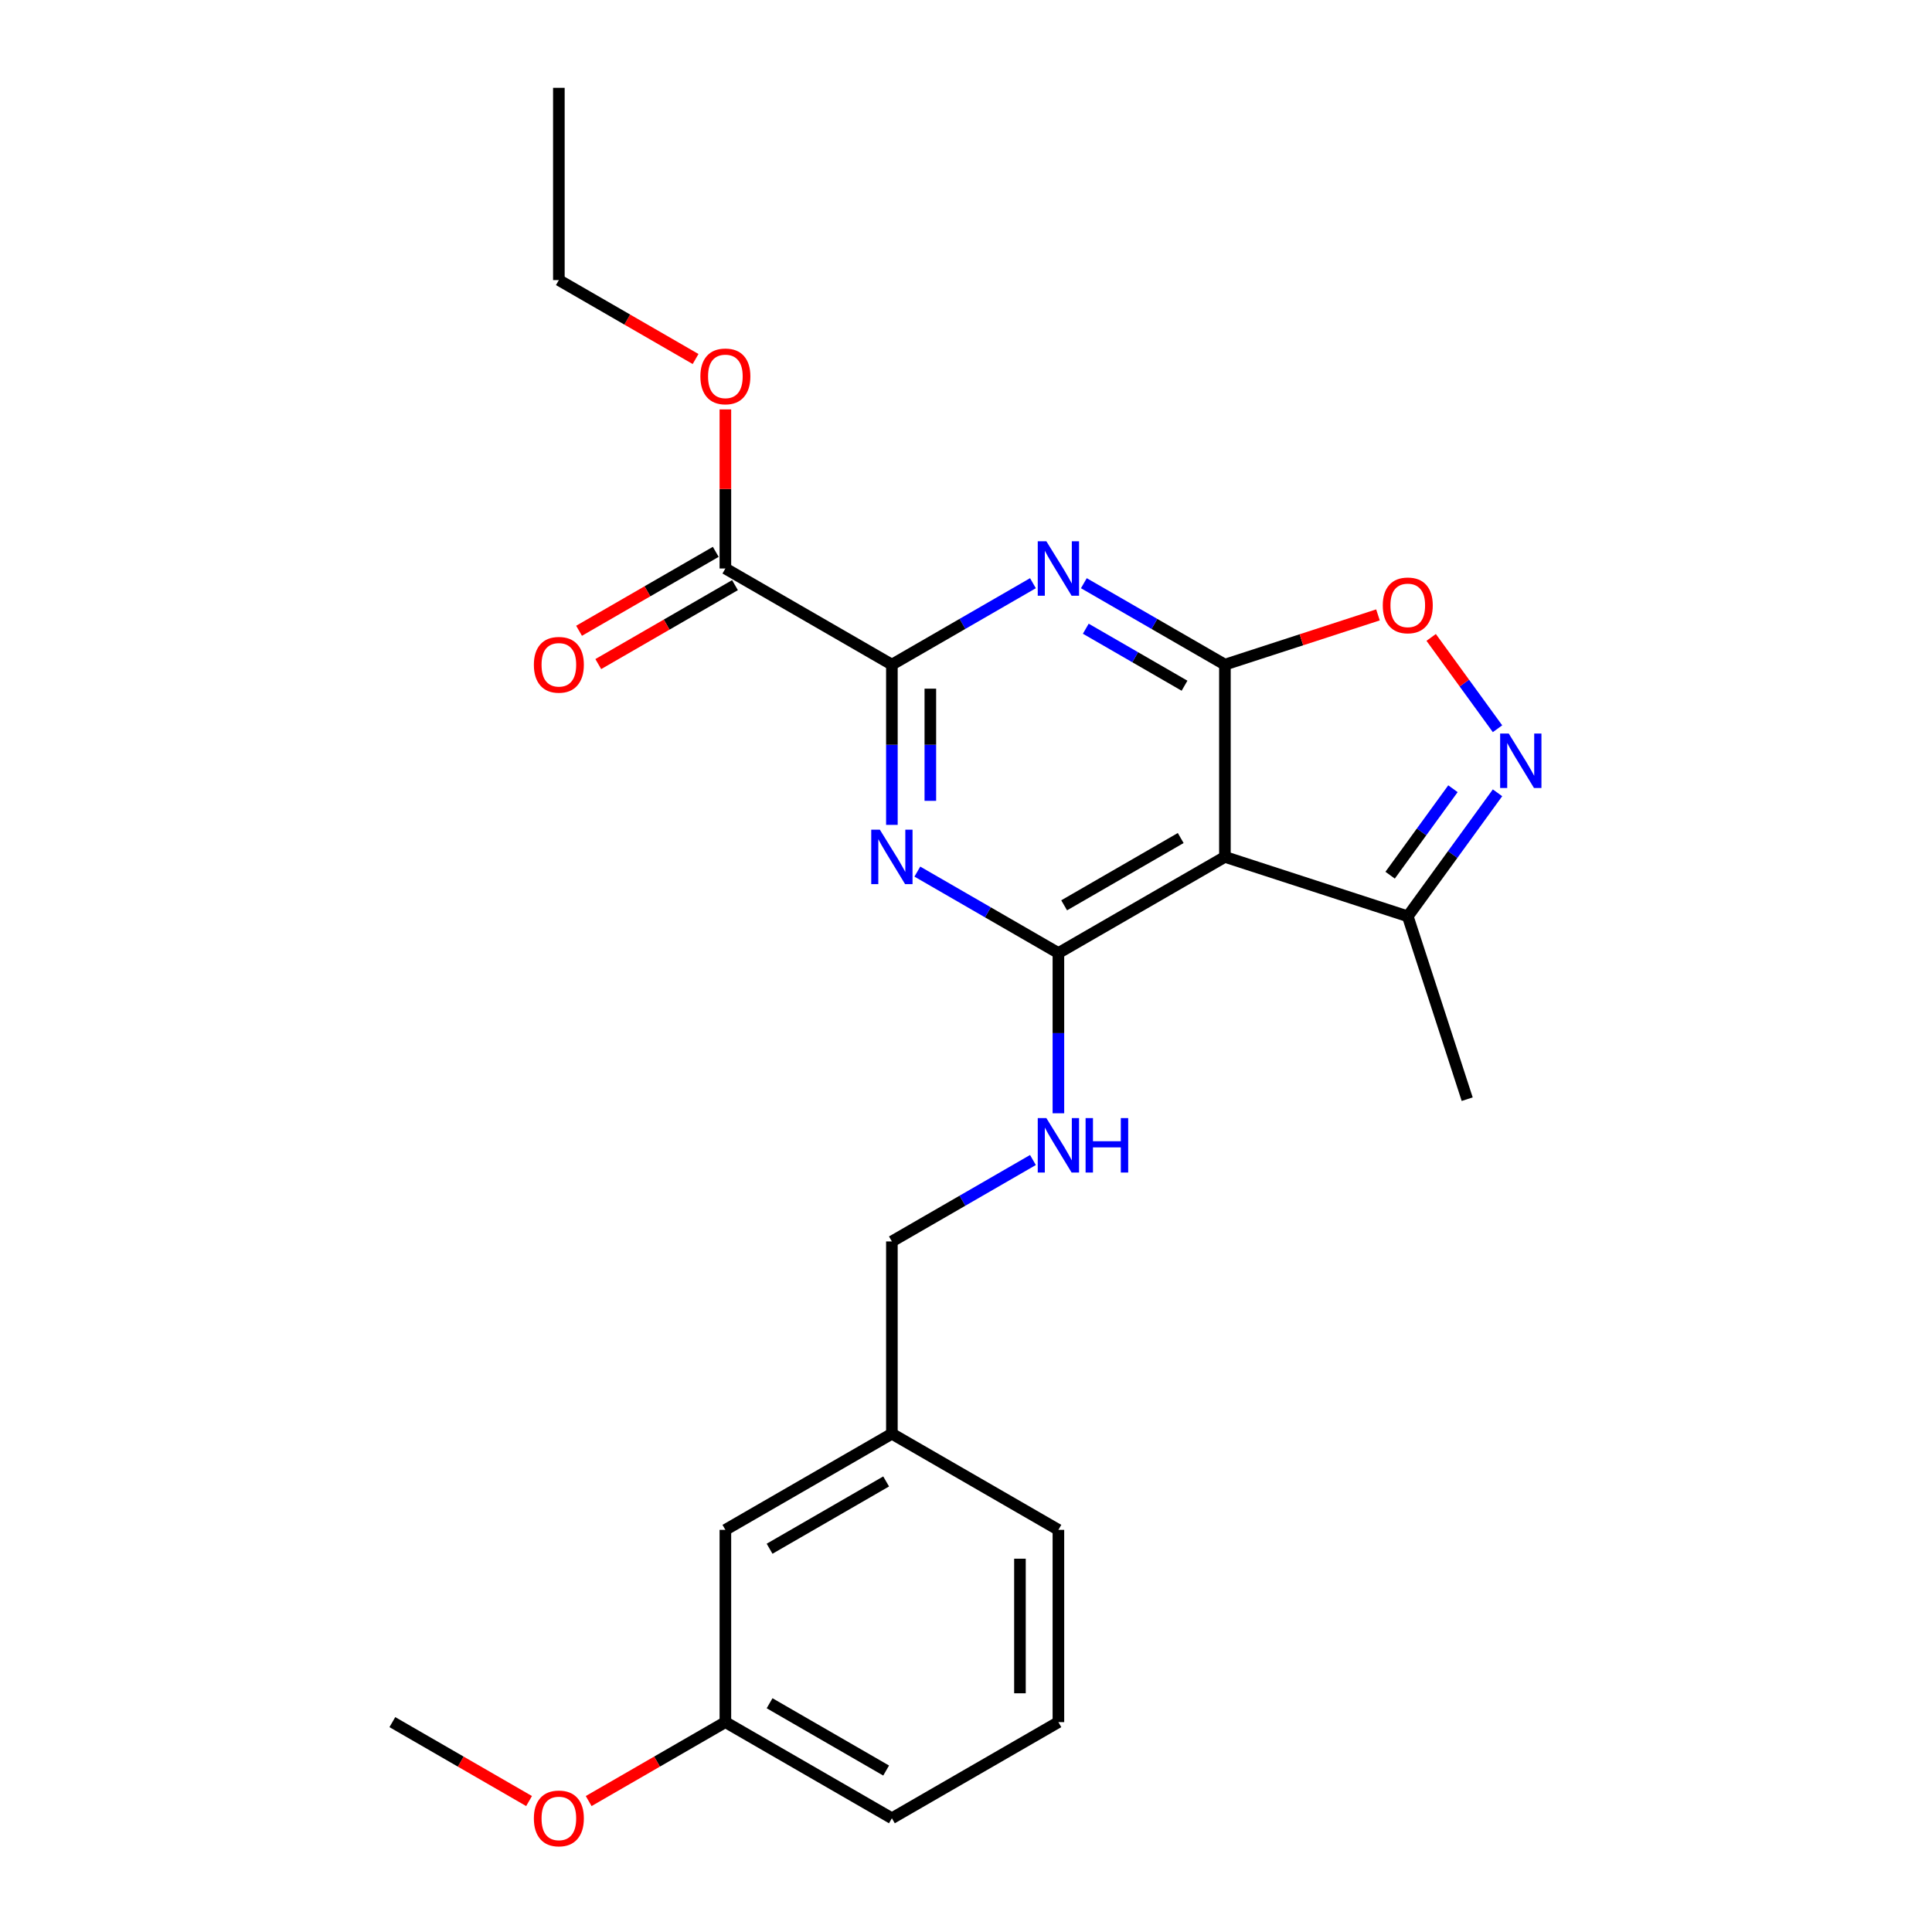 <?xml version='1.0' encoding='iso-8859-1'?>
<svg version='1.1' baseProfile='full'
              xmlns='http://www.w3.org/2000/svg'
                      xmlns:rdkit='http://www.rdkit.org/xml'
                      xmlns:xlink='http://www.w3.org/1999/xlink'
                  xml:space='preserve'
width='1000px' height='1000px' viewBox='0 0 1000 1000'>
<!-- END OF HEADER -->
<rect style='opacity:1.0;fill:#FFFFFF;stroke:none' width='1000' height='1000' x='0' y='0'> </rect>
<path class='bond-1' d='M 634.013,344.013 L 597.508,322.937' style='fill:none;fill-rule:evenodd;stroke:#000000;stroke-width:6px;stroke-linecap:butt;stroke-linejoin:miter;stroke-opacity:1' />
<path class='bond-1' d='M 597.508,322.937 L 561.003,301.861' style='fill:none;fill-rule:evenodd;stroke:#0000FF;stroke-width:6px;stroke-linecap:butt;stroke-linejoin:miter;stroke-opacity:1' />
<path class='bond-1' d='M 613.109,354.928 L 587.556,340.174' style='fill:none;fill-rule:evenodd;stroke:#000000;stroke-width:6px;stroke-linecap:butt;stroke-linejoin:miter;stroke-opacity:1' />
<path class='bond-1' d='M 587.556,340.174 L 562.002,325.421' style='fill:none;fill-rule:evenodd;stroke:#0000FF;stroke-width:6px;stroke-linecap:butt;stroke-linejoin:miter;stroke-opacity:1' />
<path class='bond-3' d='M 634.013,344.013 L 634.013,443.533' style='fill:none;fill-rule:evenodd;stroke:#000000;stroke-width:6px;stroke-linecap:butt;stroke-linejoin:miter;stroke-opacity:1' />
<path class='bond-6' d='M 634.013,344.013 L 673.624,331.142' style='fill:none;fill-rule:evenodd;stroke:#000000;stroke-width:6px;stroke-linecap:butt;stroke-linejoin:miter;stroke-opacity:1' />
<path class='bond-6' d='M 673.624,331.142 L 713.236,318.272' style='fill:none;fill-rule:evenodd;stroke:#FF0000;stroke-width:6px;stroke-linecap:butt;stroke-linejoin:miter;stroke-opacity:1' />
<path class='bond-0' d='M 547.826,493.292 L 634.013,443.533' style='fill:none;fill-rule:evenodd;stroke:#000000;stroke-width:6px;stroke-linecap:butt;stroke-linejoin:miter;stroke-opacity:1' />
<path class='bond-0' d='M 550.802,468.591 L 611.133,433.759' style='fill:none;fill-rule:evenodd;stroke:#000000;stroke-width:6px;stroke-linecap:butt;stroke-linejoin:miter;stroke-opacity:1' />
<path class='bond-2' d='M 547.826,493.292 L 511.321,472.216' style='fill:none;fill-rule:evenodd;stroke:#000000;stroke-width:6px;stroke-linecap:butt;stroke-linejoin:miter;stroke-opacity:1' />
<path class='bond-2' d='M 511.321,472.216 L 474.816,451.14' style='fill:none;fill-rule:evenodd;stroke:#0000FF;stroke-width:6px;stroke-linecap:butt;stroke-linejoin:miter;stroke-opacity:1' />
<path class='bond-9' d='M 547.826,493.292 L 547.826,534.762' style='fill:none;fill-rule:evenodd;stroke:#000000;stroke-width:6px;stroke-linecap:butt;stroke-linejoin:miter;stroke-opacity:1' />
<path class='bond-9' d='M 547.826,534.762 L 547.826,576.232' style='fill:none;fill-rule:evenodd;stroke:#0000FF;stroke-width:6px;stroke-linecap:butt;stroke-linejoin:miter;stroke-opacity:1' />
<path class='bond-4' d='M 534.65,301.861 L 498.145,322.937' style='fill:none;fill-rule:evenodd;stroke:#0000FF;stroke-width:6px;stroke-linecap:butt;stroke-linejoin:miter;stroke-opacity:1' />
<path class='bond-4' d='M 498.145,322.937 L 461.64,344.013' style='fill:none;fill-rule:evenodd;stroke:#000000;stroke-width:6px;stroke-linecap:butt;stroke-linejoin:miter;stroke-opacity:1' />
<path class='bond-25' d='M 461.64,426.953 L 461.64,385.483' style='fill:none;fill-rule:evenodd;stroke:#0000FF;stroke-width:6px;stroke-linecap:butt;stroke-linejoin:miter;stroke-opacity:1' />
<path class='bond-25' d='M 461.64,385.483 L 461.64,344.013' style='fill:none;fill-rule:evenodd;stroke:#000000;stroke-width:6px;stroke-linecap:butt;stroke-linejoin:miter;stroke-opacity:1' />
<path class='bond-25' d='M 481.544,414.512 L 481.544,385.483' style='fill:none;fill-rule:evenodd;stroke:#0000FF;stroke-width:6px;stroke-linecap:butt;stroke-linejoin:miter;stroke-opacity:1' />
<path class='bond-25' d='M 481.544,385.483 L 481.544,356.454' style='fill:none;fill-rule:evenodd;stroke:#000000;stroke-width:6px;stroke-linecap:butt;stroke-linejoin:miter;stroke-opacity:1' />
<path class='bond-7' d='M 634.013,443.533 L 728.662,474.286' style='fill:none;fill-rule:evenodd;stroke:#000000;stroke-width:6px;stroke-linecap:butt;stroke-linejoin:miter;stroke-opacity:1' />
<path class='bond-8' d='M 461.64,344.013 L 375.454,294.253' style='fill:none;fill-rule:evenodd;stroke:#000000;stroke-width:6px;stroke-linecap:butt;stroke-linejoin:miter;stroke-opacity:1' />
<path class='bond-5' d='M 775.112,377.193 L 757.94,353.559' style='fill:none;fill-rule:evenodd;stroke:#0000FF;stroke-width:6px;stroke-linecap:butt;stroke-linejoin:miter;stroke-opacity:1' />
<path class='bond-5' d='M 757.94,353.559 L 740.769,329.925' style='fill:none;fill-rule:evenodd;stroke:#FF0000;stroke-width:6px;stroke-linecap:butt;stroke-linejoin:miter;stroke-opacity:1' />
<path class='bond-24' d='M 775.112,410.353 L 751.887,442.319' style='fill:none;fill-rule:evenodd;stroke:#0000FF;stroke-width:6px;stroke-linecap:butt;stroke-linejoin:miter;stroke-opacity:1' />
<path class='bond-24' d='M 751.887,442.319 L 728.662,474.286' style='fill:none;fill-rule:evenodd;stroke:#000000;stroke-width:6px;stroke-linecap:butt;stroke-linejoin:miter;stroke-opacity:1' />
<path class='bond-24' d='M 752.042,408.244 L 735.784,430.62' style='fill:none;fill-rule:evenodd;stroke:#0000FF;stroke-width:6px;stroke-linecap:butt;stroke-linejoin:miter;stroke-opacity:1' />
<path class='bond-24' d='M 735.784,430.62 L 719.526,452.997' style='fill:none;fill-rule:evenodd;stroke:#000000;stroke-width:6px;stroke-linecap:butt;stroke-linejoin:miter;stroke-opacity:1' />
<path class='bond-17' d='M 728.662,474.286 L 759.415,568.934' style='fill:none;fill-rule:evenodd;stroke:#000000;stroke-width:6px;stroke-linecap:butt;stroke-linejoin:miter;stroke-opacity:1' />
<path class='bond-10' d='M 370.478,285.635 L 335.097,306.062' style='fill:none;fill-rule:evenodd;stroke:#000000;stroke-width:6px;stroke-linecap:butt;stroke-linejoin:miter;stroke-opacity:1' />
<path class='bond-10' d='M 335.097,306.062 L 299.717,326.489' style='fill:none;fill-rule:evenodd;stroke:#FF0000;stroke-width:6px;stroke-linecap:butt;stroke-linejoin:miter;stroke-opacity:1' />
<path class='bond-10' d='M 380.43,302.872 L 345.049,323.299' style='fill:none;fill-rule:evenodd;stroke:#000000;stroke-width:6px;stroke-linecap:butt;stroke-linejoin:miter;stroke-opacity:1' />
<path class='bond-10' d='M 345.049,323.299 L 309.669,343.726' style='fill:none;fill-rule:evenodd;stroke:#FF0000;stroke-width:6px;stroke-linecap:butt;stroke-linejoin:miter;stroke-opacity:1' />
<path class='bond-12' d='M 375.454,294.253 L 375.454,253.082' style='fill:none;fill-rule:evenodd;stroke:#000000;stroke-width:6px;stroke-linecap:butt;stroke-linejoin:miter;stroke-opacity:1' />
<path class='bond-12' d='M 375.454,253.082 L 375.454,211.911' style='fill:none;fill-rule:evenodd;stroke:#FF0000;stroke-width:6px;stroke-linecap:butt;stroke-linejoin:miter;stroke-opacity:1' />
<path class='bond-11' d='M 534.65,600.419 L 498.145,621.495' style='fill:none;fill-rule:evenodd;stroke:#0000FF;stroke-width:6px;stroke-linecap:butt;stroke-linejoin:miter;stroke-opacity:1' />
<path class='bond-11' d='M 498.145,621.495 L 461.64,642.572' style='fill:none;fill-rule:evenodd;stroke:#000000;stroke-width:6px;stroke-linecap:butt;stroke-linejoin:miter;stroke-opacity:1' />
<path class='bond-14' d='M 461.64,642.572 L 461.64,742.091' style='fill:none;fill-rule:evenodd;stroke:#000000;stroke-width:6px;stroke-linecap:butt;stroke-linejoin:miter;stroke-opacity:1' />
<path class='bond-21' d='M 360.028,185.828 L 324.648,165.401' style='fill:none;fill-rule:evenodd;stroke:#FF0000;stroke-width:6px;stroke-linecap:butt;stroke-linejoin:miter;stroke-opacity:1' />
<path class='bond-21' d='M 324.648,165.401 L 289.267,144.974' style='fill:none;fill-rule:evenodd;stroke:#000000;stroke-width:6px;stroke-linecap:butt;stroke-linejoin:miter;stroke-opacity:1' />
<path class='bond-13' d='M 375.454,791.851 L 461.64,742.091' style='fill:none;fill-rule:evenodd;stroke:#000000;stroke-width:6px;stroke-linecap:butt;stroke-linejoin:miter;stroke-opacity:1' />
<path class='bond-13' d='M 398.334,801.624 L 458.664,766.792' style='fill:none;fill-rule:evenodd;stroke:#000000;stroke-width:6px;stroke-linecap:butt;stroke-linejoin:miter;stroke-opacity:1' />
<path class='bond-15' d='M 375.454,791.851 L 375.454,891.37' style='fill:none;fill-rule:evenodd;stroke:#000000;stroke-width:6px;stroke-linecap:butt;stroke-linejoin:miter;stroke-opacity:1' />
<path class='bond-19' d='M 461.64,742.091 L 547.826,791.851' style='fill:none;fill-rule:evenodd;stroke:#000000;stroke-width:6px;stroke-linecap:butt;stroke-linejoin:miter;stroke-opacity:1' />
<path class='bond-16' d='M 375.454,891.37 L 340.073,911.797' style='fill:none;fill-rule:evenodd;stroke:#000000;stroke-width:6px;stroke-linecap:butt;stroke-linejoin:miter;stroke-opacity:1' />
<path class='bond-16' d='M 340.073,911.797 L 304.693,932.224' style='fill:none;fill-rule:evenodd;stroke:#FF0000;stroke-width:6px;stroke-linecap:butt;stroke-linejoin:miter;stroke-opacity:1' />
<path class='bond-26' d='M 375.454,891.37 L 461.64,941.13' style='fill:none;fill-rule:evenodd;stroke:#000000;stroke-width:6px;stroke-linecap:butt;stroke-linejoin:miter;stroke-opacity:1' />
<path class='bond-26' d='M 398.334,881.597 L 458.664,916.429' style='fill:none;fill-rule:evenodd;stroke:#000000;stroke-width:6px;stroke-linecap:butt;stroke-linejoin:miter;stroke-opacity:1' />
<path class='bond-22' d='M 273.842,932.224 L 238.461,911.797' style='fill:none;fill-rule:evenodd;stroke:#FF0000;stroke-width:6px;stroke-linecap:butt;stroke-linejoin:miter;stroke-opacity:1' />
<path class='bond-22' d='M 238.461,911.797 L 203.081,891.37' style='fill:none;fill-rule:evenodd;stroke:#000000;stroke-width:6px;stroke-linecap:butt;stroke-linejoin:miter;stroke-opacity:1' />
<path class='bond-18' d='M 547.826,891.37 L 547.826,791.851' style='fill:none;fill-rule:evenodd;stroke:#000000;stroke-width:6px;stroke-linecap:butt;stroke-linejoin:miter;stroke-opacity:1' />
<path class='bond-18' d='M 527.923,876.442 L 527.923,806.779' style='fill:none;fill-rule:evenodd;stroke:#000000;stroke-width:6px;stroke-linecap:butt;stroke-linejoin:miter;stroke-opacity:1' />
<path class='bond-20' d='M 547.826,891.37 L 461.64,941.13' style='fill:none;fill-rule:evenodd;stroke:#000000;stroke-width:6px;stroke-linecap:butt;stroke-linejoin:miter;stroke-opacity:1' />
<path class='bond-23' d='M 289.267,144.974 L 289.267,45.455' style='fill:none;fill-rule:evenodd;stroke:#000000;stroke-width:6px;stroke-linecap:butt;stroke-linejoin:miter;stroke-opacity:1' />
<path  class='atom-2' d='M 541.597 280.161
L 550.832 295.089
Q 551.748 296.562, 553.22 299.229
Q 554.693 301.896, 554.773 302.056
L 554.773 280.161
L 558.515 280.161
L 558.515 308.345
L 554.654 308.345
L 544.741 292.024
Q 543.587 290.113, 542.353 287.924
Q 541.159 285.734, 540.8 285.058
L 540.8 308.345
L 537.138 308.345
L 537.138 280.161
L 541.597 280.161
' fill='#0000FF'/>
<path  class='atom-3' d='M 455.41 429.441
L 464.646 444.369
Q 465.561 445.841, 467.034 448.509
Q 468.507 451.176, 468.587 451.335
L 468.587 429.441
L 472.328 429.441
L 472.328 457.625
L 468.467 457.625
L 458.555 441.303
Q 457.401 439.393, 456.166 437.203
Q 454.972 435.014, 454.614 434.337
L 454.614 457.625
L 450.952 457.625
L 450.952 429.441
L 455.41 429.441
' fill='#0000FF'/>
<path  class='atom-6' d='M 780.928 379.681
L 790.163 394.609
Q 791.079 396.082, 792.552 398.749
Q 794.025 401.416, 794.104 401.575
L 794.104 379.681
L 797.846 379.681
L 797.846 407.865
L 793.985 407.865
L 784.073 391.544
Q 782.918 389.633, 781.684 387.443
Q 780.49 385.254, 780.132 384.577
L 780.132 407.865
L 776.469 407.865
L 776.469 379.681
L 780.928 379.681
' fill='#0000FF'/>
<path  class='atom-7' d='M 715.724 313.339
Q 715.724 306.572, 719.068 302.79
Q 722.412 299.009, 728.662 299.009
Q 734.911 299.009, 738.255 302.79
Q 741.599 306.572, 741.599 313.339
Q 741.599 320.186, 738.215 324.088
Q 734.832 327.949, 728.662 327.949
Q 722.452 327.949, 719.068 324.088
Q 715.724 320.226, 715.724 313.339
M 728.662 324.764
Q 732.961 324.764, 735.27 321.898
Q 737.618 318.992, 737.618 313.339
Q 737.618 307.806, 735.27 305.02
Q 732.961 302.193, 728.662 302.193
Q 724.362 302.193, 722.014 304.98
Q 719.705 307.766, 719.705 313.339
Q 719.705 319.032, 722.014 321.898
Q 724.362 324.764, 728.662 324.764
' fill='#FF0000'/>
<path  class='atom-10' d='M 541.597 578.72
L 550.832 593.648
Q 551.748 595.121, 553.22 597.788
Q 554.693 600.455, 554.773 600.614
L 554.773 578.72
L 558.515 578.72
L 558.515 606.904
L 554.654 606.904
L 544.741 590.583
Q 543.587 588.672, 542.353 586.482
Q 541.159 584.293, 540.8 583.616
L 540.8 606.904
L 537.138 606.904
L 537.138 578.72
L 541.597 578.72
' fill='#0000FF'/>
<path  class='atom-10' d='M 561.899 578.72
L 565.72 578.72
L 565.72 590.702
L 580.131 590.702
L 580.131 578.72
L 583.952 578.72
L 583.952 606.904
L 580.131 606.904
L 580.131 593.887
L 565.72 593.887
L 565.72 606.904
L 561.899 606.904
L 561.899 578.72
' fill='#0000FF'/>
<path  class='atom-11' d='M 276.33 344.093
Q 276.33 337.325, 279.674 333.544
Q 283.017 329.762, 289.267 329.762
Q 295.517 329.762, 298.861 333.544
Q 302.205 337.325, 302.205 344.093
Q 302.205 350.94, 298.821 354.841
Q 295.437 358.702, 289.267 358.702
Q 283.057 358.702, 279.674 354.841
Q 276.33 350.979, 276.33 344.093
M 289.267 355.518
Q 293.566 355.518, 295.875 352.651
Q 298.224 349.745, 298.224 344.093
Q 298.224 338.559, 295.875 335.773
Q 293.566 332.947, 289.267 332.947
Q 284.968 332.947, 282.619 335.733
Q 280.31 338.52, 280.31 344.093
Q 280.31 349.785, 282.619 352.651
Q 284.968 355.518, 289.267 355.518
' fill='#FF0000'/>
<path  class='atom-13' d='M 362.516 194.813
Q 362.516 188.046, 365.86 184.264
Q 369.204 180.483, 375.454 180.483
Q 381.703 180.483, 385.047 184.264
Q 388.391 188.046, 388.391 194.813
Q 388.391 201.66, 385.007 205.562
Q 381.624 209.423, 375.454 209.423
Q 369.244 209.423, 365.86 205.562
Q 362.516 201.7, 362.516 194.813
M 375.454 206.238
Q 379.753 206.238, 382.062 203.372
Q 384.41 200.466, 384.41 194.813
Q 384.41 189.28, 382.062 186.494
Q 379.753 183.667, 375.454 183.667
Q 371.154 183.667, 368.806 186.454
Q 366.497 189.24, 366.497 194.813
Q 366.497 200.506, 368.806 203.372
Q 371.154 206.238, 375.454 206.238
' fill='#FF0000'/>
<path  class='atom-17' d='M 276.33 941.21
Q 276.33 934.442, 279.674 930.661
Q 283.017 926.879, 289.267 926.879
Q 295.517 926.879, 298.861 930.661
Q 302.205 934.442, 302.205 941.21
Q 302.205 948.057, 298.821 951.958
Q 295.437 955.819, 289.267 955.819
Q 283.057 955.819, 279.674 951.958
Q 276.33 948.097, 276.33 941.21
M 289.267 952.635
Q 293.566 952.635, 295.875 949.768
Q 298.224 946.862, 298.224 941.21
Q 298.224 935.676, 295.875 932.89
Q 293.566 930.064, 289.267 930.064
Q 284.968 930.064, 282.619 932.85
Q 280.31 935.637, 280.31 941.21
Q 280.31 946.902, 282.619 949.768
Q 284.968 952.635, 289.267 952.635
' fill='#FF0000'/>
</svg>
